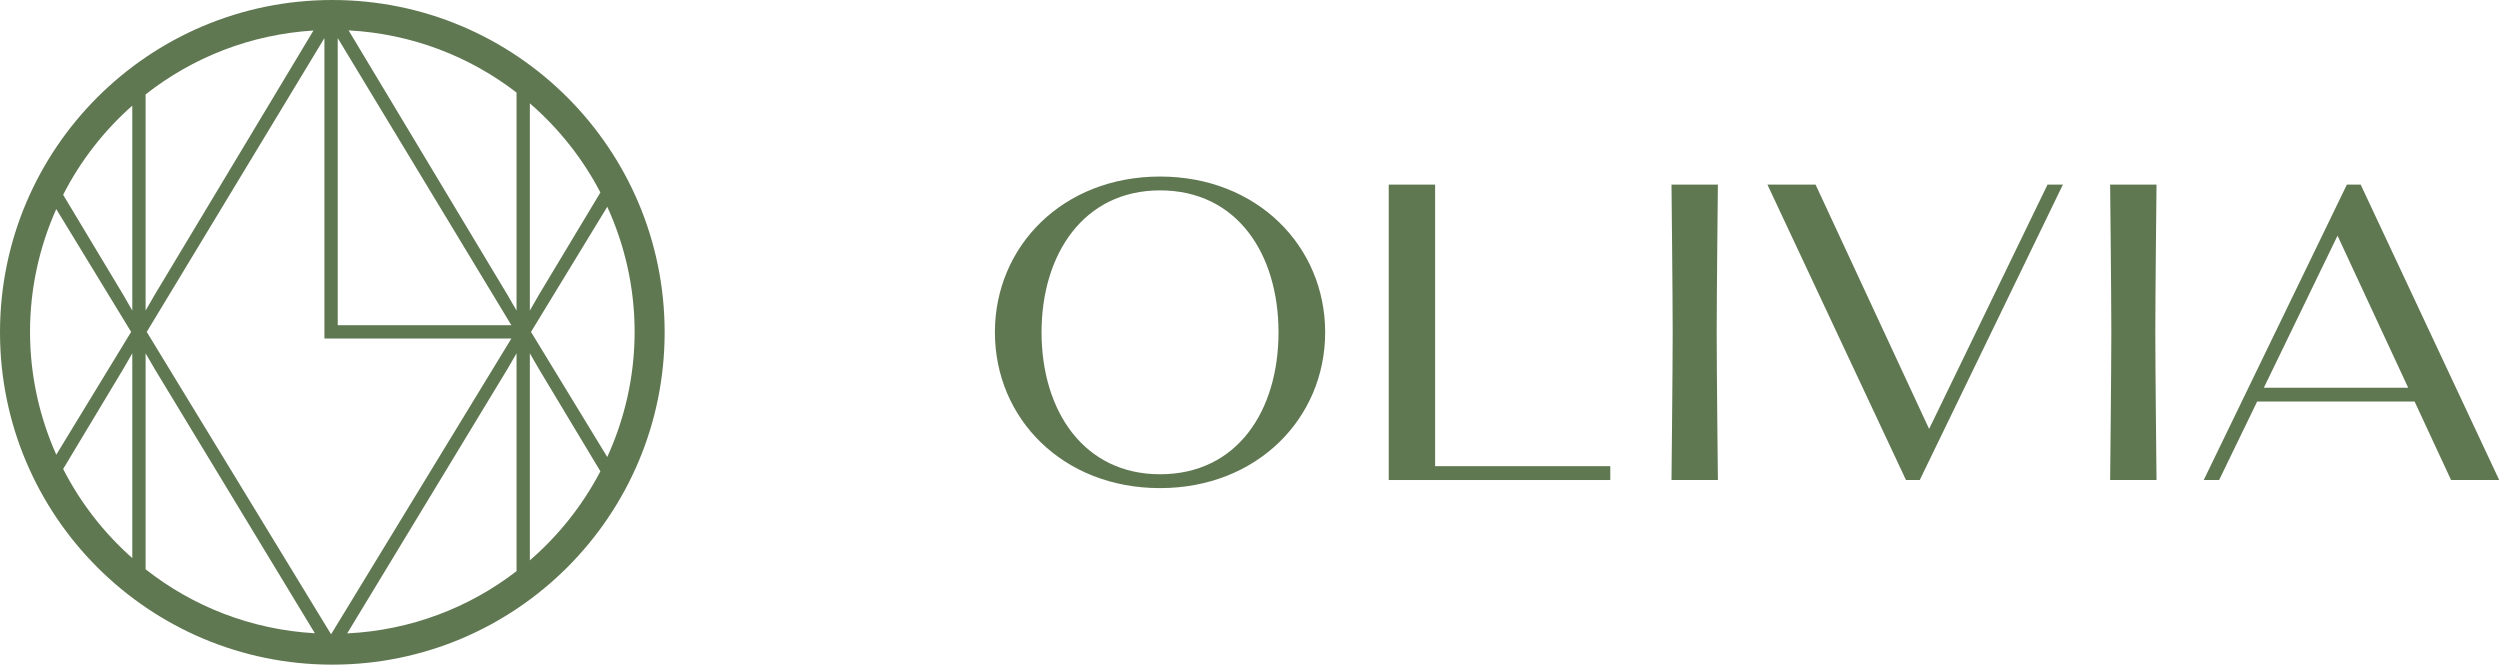 <?xml version="1.0" encoding="UTF-8"?> <svg xmlns="http://www.w3.org/2000/svg" width="164" height="44" viewBox="0 0 164 44" fill="none"><path d="M21.8 0C9.76 0 0 9.76 0 21.8C0 33.84 9.76 43.601 21.8 43.601C33.84 43.601 43.601 33.84 43.601 21.8C43.601 9.76 33.84 0 21.8 0ZM41.631 21.77C41.631 24.701 40.978 27.475 39.836 29.979L34.834 21.773L39.838 13.564C40.979 16.067 41.631 18.84 41.631 21.77ZM39.386 12.626L35.358 19.328L34.758 20.373V6.78C36.647 8.414 38.222 10.393 39.386 12.626ZM22.155 2.499L33.545 21.333H22.155V2.499ZM9.552 6.194C12.621 3.777 16.418 2.258 20.563 2.002L10.155 19.328L9.552 20.371V6.194ZM10.152 24.212L20.655 41.542C16.474 41.303 12.644 39.78 9.552 37.345V23.179L10.152 24.212ZM9.626 21.773L19.965 4.675L21.281 2.499V21.333V21.77V22.207H33.546L21.726 41.597C21.721 41.597 21.715 41.596 21.71 41.596L9.626 21.773ZM33.285 24.212L33.885 23.179V37.468C30.779 39.862 26.95 41.347 22.776 41.551L33.285 24.212ZM33.885 20.371L33.281 19.328L22.868 1.993C27.007 2.214 30.802 3.695 33.885 6.071V20.371ZM8.678 6.93V20.373L8.078 19.328L4.142 12.778C5.278 10.55 6.822 8.572 8.678 6.93ZM3.69 13.715L8.602 21.773L3.692 29.828C2.593 27.364 1.97 24.642 1.97 21.77C1.97 18.899 2.593 16.178 3.69 13.715ZM4.143 30.765L8.082 24.212L8.678 23.177V36.61C6.823 34.968 5.28 32.991 4.143 30.765ZM34.758 36.759V23.177L35.355 24.212L39.385 30.917C38.221 33.149 36.646 35.126 34.758 36.759Z" fill="#607852"></path><path d="M141.468 31.49H138.425C138.425 31.49 138.503 24.223 138.503 21.8C138.503 19.378 138.425 12.11 138.425 12.11H141.468C141.468 12.11 141.389 19.378 141.389 21.8C141.389 24.223 141.468 31.49 141.468 31.49Z" fill="#607852"></path><path d="M112.694 31.49H109.65C109.65 31.49 109.728 24.223 109.728 21.8C109.728 19.378 109.65 12.11 109.65 12.11H112.694C112.694 12.11 112.615 19.378 112.615 21.8C112.615 24.223 112.694 31.49 112.694 31.49Z" fill="#607852"></path><path d="M94.144 30.581V12.11H91.101V31.49H92.008H105.635V30.581H94.144Z" fill="#607852"></path><path d="M160.79 31.49L163.947 31.488L154.86 12.109L153.955 12.11L144.564 31.49H145.574L148.068 26.342H158.398L160.79 31.49ZM157.976 25.434H148.509L153.342 15.461L157.976 25.434Z" fill="#607852"></path><path d="M135.327 12.109H134.318L126.55 28.138L119.101 12.109L115.944 12.112L125.032 31.49L125.936 31.49L125.944 31.472L135.327 12.109Z" fill="#607852"></path><path d="M76.098 11.581C69.716 11.581 65.266 16.156 65.266 21.8C65.266 27.444 69.706 32.02 76.098 32.02C82.461 32.02 86.931 27.444 86.931 21.8C86.931 16.156 82.474 11.581 76.098 11.581ZM76.098 31.111C71.086 31.111 68.326 26.942 68.326 21.8C68.326 16.658 71.098 12.489 76.098 12.489C81.153 12.489 83.87 16.658 83.87 21.8C83.87 26.942 81.168 31.111 76.098 31.111Z" fill="#607852"></path></svg> 